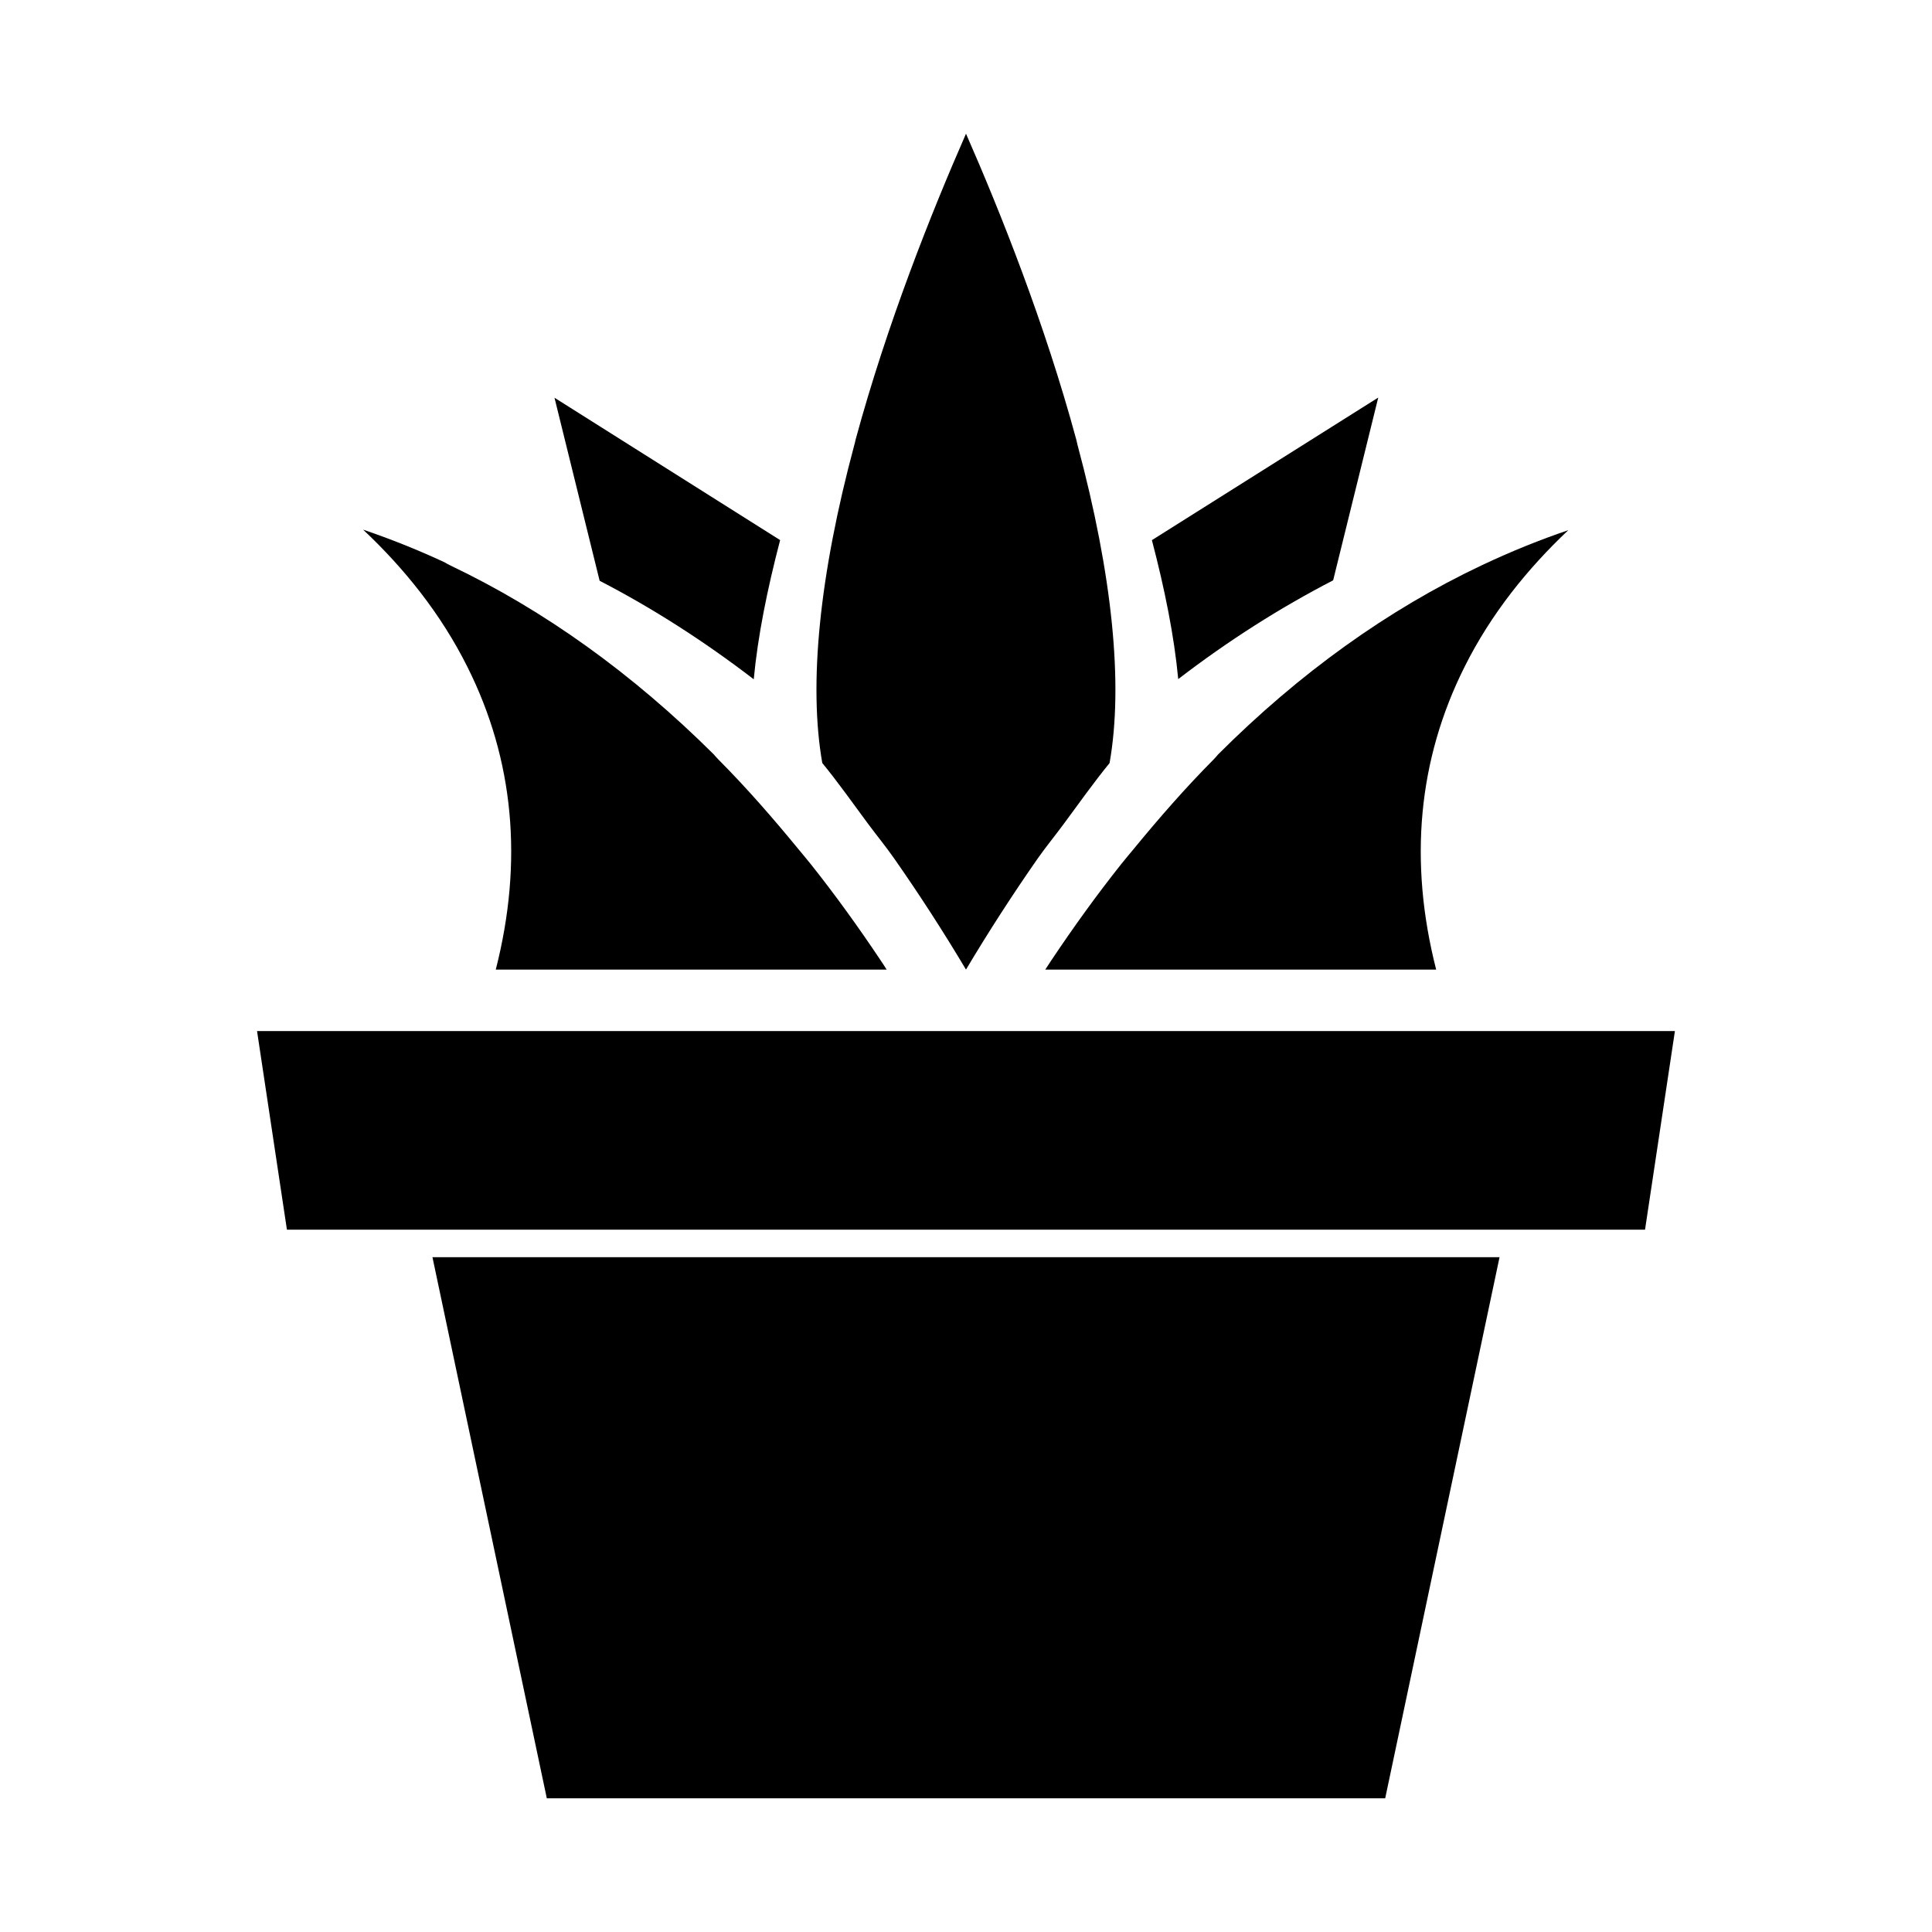 <?xml version="1.0" encoding="UTF-8"?>
<!-- Uploaded to: ICON Repo, www.iconrepo.com, Generator: ICON Repo Mixer Tools -->
<svg fill="#000000" width="800px" height="800px" version="1.1" viewBox="144 144 512 512" xmlns="http://www.w3.org/2000/svg">
 <g>
  <path d="m421 400.96h103.6c-7.32-28.668-4.801-55.641 7.527-80.246 7.039-14.09 16.734-26.07 27.488-36.211-7.383 2.504-15.051 5.574-22.938 9.305-24.859 11.746-48.352 28.605-69.887 50.145-0.379 0.473-0.789 0.93-1.211 1.355-7.32 7.367-14.344 15.398-21.191 23.742-1.086 1.34-2.203 2.613-3.273 3.969-6.438 8.109-12.609 16.656-18.547 25.551-0.527 0.77-1.031 1.59-1.566 2.391z"/>
  <path d="m212.12 417.25 7.918 52.633h359.91l7.918-52.633z"/>
  <path d="m497.3 297.79 11.949-48.43-59.984 37.785c3.402 12.973 5.902 25.379 6.977 36.824 13.191-10.137 26.906-18.859 41.059-26.18z"/>
  <path d="m374.02 362.28c2.297 3.102 4.707 6.016 6.957 9.242 6.566 9.383 12.91 19.176 19.02 29.426 6.109-10.25 12.469-20.059 19.02-29.457 2.25-3.195 4.644-6.094 6.926-9.195 4.016-5.434 7.949-10.988 12.105-16.074 3.684-20.828 0.77-49.812-8.5-84.34-0.109-0.473-0.234-0.961-0.332-1.418-8.324-30.719-20.023-60.098-29.215-81.035-9.211 20.988-20.926 50.414-29.254 81.066-0.094 0.457-0.203 0.93-0.332 1.371-9.273 34.527-12.172 63.512-8.5 84.34 4.172 5.098 8.109 10.672 12.105 16.074z"/>
  <path d="m343.75 324.02c1.07-11.461 3.59-23.883 6.992-36.887l-59.797-37.727 11.965 48.508c14.09 7.289 27.707 16.027 40.84 26.105z"/>
  <path d="m288.91 620.57h222.18l30.305-143.4h-282.79z"/>
  <path d="m275.38 400.96h103.6c-0.52-0.805-1.023-1.621-1.559-2.394-5.934-8.895-12.105-17.445-18.547-25.551-1.07-1.355-2.188-2.629-3.273-3.969-6.848-8.344-13.855-16.375-21.191-23.742-0.426-0.426-0.82-0.883-1.211-1.34-21.523-21.41-44.965-38.242-69.73-50.051-0.57-0.277-1.137-0.578-1.672-0.906-7.414-3.449-14.625-6.281-21.57-8.645 10.816 10.172 20.562 22.199 27.629 36.352 12.332 24.594 14.852 51.562 7.527 80.246z"/>
 </g>
</svg>